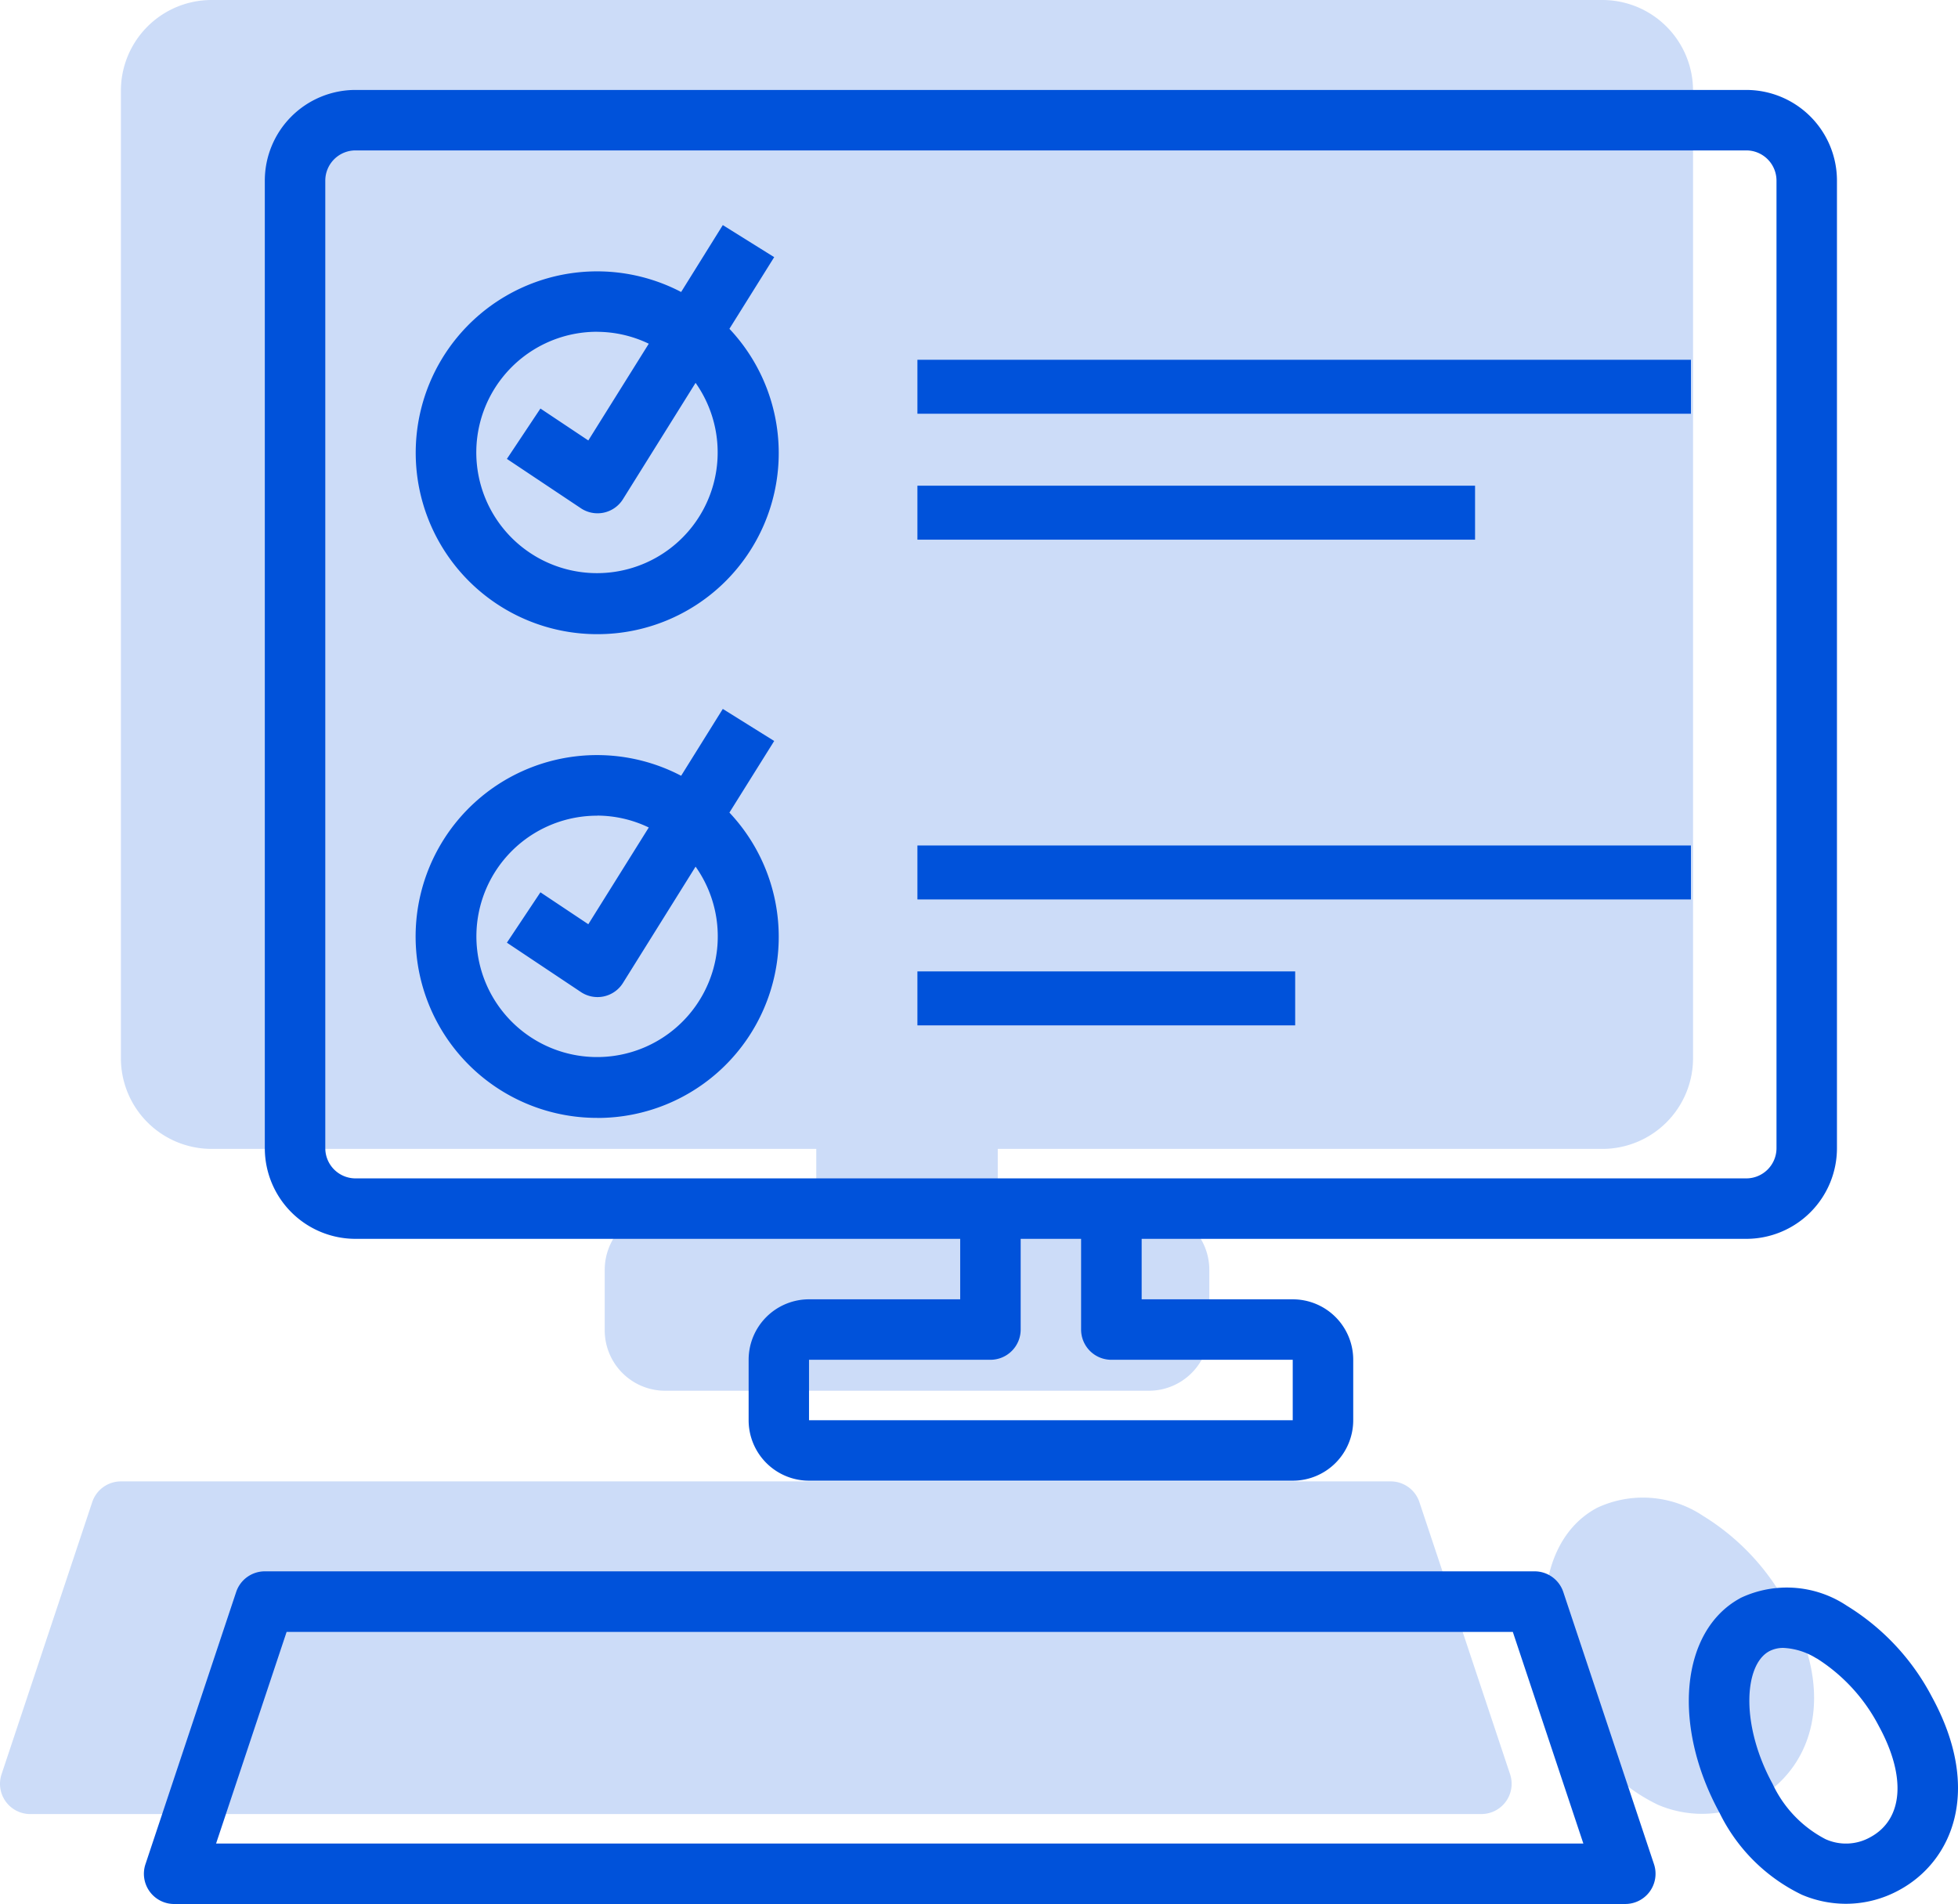 <svg xmlns="http://www.w3.org/2000/svg" width="108.847" height="105.843" viewBox="0 0 108.847 105.843">
  <g id="Group_1199" data-name="Group 1199" transform="translate(-208 -896)">
    <g id="Group_1121" data-name="Group 1121" transform="translate(-388 -250)">
      <g id="Group_1118" data-name="Group 1118" transform="translate(593.999 1144)" opacity="0.2">
        <rect id="Rectangle_324" data-name="Rectangle 324" width="84" height="60" rx="2" transform="translate(10.001 4)" fill="#0052da"/>
        <path id="Path_3069" data-name="Path 3069" d="M51.572,45.723H41.488V39H34.765v6.723H24.681A1.681,1.681,0,0,0,23,47.4v3.361a1.681,1.681,0,0,0,1.681,1.681H51.572a1.681,1.681,0,0,0,1.681-1.681V47.4A1.681,1.681,0,0,0,51.572,45.723Z" transform="translate(14.295 25.187)" fill="#0052da"/>
        <path id="Path_3070" data-name="Path 3070" d="M83.674,67.126H3L8.042,52h70.59Z" transform="translate(0.68 34.036)" fill="#0052da"/>
        <path id="Path_3071" data-name="Path 3071" d="M64.454,57.751c2.185,4,1.309,7.116-1.134,8.451s-5.536.378-7.72-3.622-1.968-8.325.476-9.657S62.271,53.751,64.454,57.751Z" transform="translate(35.46 34.396)" fill="#0052da"/>
        <ellipse id="Ellipse_182" data-name="Ellipse 182" cx="8" cy="8.5" rx="8" ry="8.5" transform="translate(19.001 14)" fill="#0052da"/>
        <circle id="Ellipse_183" data-name="Ellipse 183" cx="8" cy="8" r="8" transform="translate(19.001 41)" fill="#0052da"/>
        <path id="Path_3072" data-name="Path 3072" d="M13.765,65.867H47.379v3.361h-8.4a3.361,3.361,0,0,0-3.361,3.361v3.361a3.361,3.361,0,0,0,3.361,3.361H65.867a3.361,3.361,0,0,0,3.361-3.361V72.59a3.361,3.361,0,0,0-3.361-3.361h-8.4V65.867H91.077a5.042,5.042,0,0,0,5.042-5.042V7.042A5.042,5.042,0,0,0,91.077,2H13.765A5.042,5.042,0,0,0,8.722,7.042V60.825A5.042,5.042,0,0,0,13.765,65.867Zm52.1,6.723v3.361H38.975V72.59H49.06a1.681,1.681,0,0,0,1.681-1.681V65.867H54.1v5.042a1.681,1.681,0,0,0,1.681,1.681ZM12.084,7.042a1.681,1.681,0,0,1,1.681-1.681H91.077a1.681,1.681,0,0,1,1.681,1.681V60.825a1.681,1.681,0,0,1-1.681,1.681H13.765a1.681,1.681,0,0,1-1.681-1.681Zm-8.4,95.8H84.355a1.681,1.681,0,0,0,1.593-2.212L80.906,85.5a1.681,1.681,0,0,0-1.593-1.15H8.722A1.681,1.681,0,0,0,7.129,85.5L2.087,100.631a1.681,1.681,0,0,0,1.593,2.212ZM9.934,87.717H78.1l3.921,11.765H6.013Zm80.807-1.874c-3.309,1.8-3.814,7.047-1.148,11.933a9.844,9.844,0,0,0,4.582,4.555,6.277,6.277,0,0,0,2.454.5,6.166,6.166,0,0,0,2.965-.77c2.938-1.6,4.634-5.546,1.805-10.731a13.022,13.022,0,0,0-4.728-5.066,6.01,6.01,0,0,0-5.93-.425Zm4.251,3.345a9.78,9.78,0,0,1,3.456,3.765c1.534,2.812,1.356,5.177-.464,6.17a2.76,2.76,0,0,1-2.5.116,6.605,6.605,0,0,1-2.94-3.067c-1.8-3.3-1.587-6.619-.195-7.377a1.652,1.652,0,0,1,.8-.188,3.805,3.805,0,0,1,1.832.582Z" fill="#0052da"/>
        <path id="Path_3073" data-name="Path 3073" d="M21.091,29.21a10.069,10.069,0,0,0,7.34-16.975L30.92,8.252,28.063,6.47l-2.316,3.719A10.084,10.084,0,1,0,21.091,29.21Zm0-16.807a6.656,6.656,0,0,1,2.857.661l-3.361,5.378-2.662-1.775-1.864,2.8,4.1,2.735a1.666,1.666,0,0,0,2.355-.5l4.034-6.462A6.709,6.709,0,1,1,21.091,12.4Zm0,43.7a10.069,10.069,0,0,0,7.34-16.975l2.489-3.98-2.857-1.782-2.316,3.716A10.084,10.084,0,1,0,21.091,56.1Zm0-16.807a6.656,6.656,0,0,1,2.857.661l-3.361,5.378-2.662-1.775-1.864,2.8,4.1,2.735a1.666,1.666,0,0,0,2.355-.5l4.034-6.462a6.709,6.709,0,1,1-5.459-2.832Z" transform="translate(6.119 3.043)" fill="#0052da"/>
        <rect id="Rectangle_325" data-name="Rectangle 325" width="43" height="3" transform="translate(45.001 17)" fill="#0052da"/>
        <rect id="Rectangle_326" data-name="Rectangle 326" width="31" height="3" transform="translate(45.001 24)" fill="#0052da"/>
        <rect id="Rectangle_327" data-name="Rectangle 327" width="43" height="3" transform="translate(45.001 44)" fill="#0052da"/>
        <rect id="Rectangle_328" data-name="Rectangle 328" width="21" height="3" transform="translate(45.001 51)" fill="#0052da"/>
      </g>
      <g id="Group_1119" data-name="Group 1119" transform="translate(601.999 1149)">
        <path id="Path_3072-2" data-name="Path 3072" d="M13.765,65.867H47.379v3.361h-8.4a3.361,3.361,0,0,0-3.361,3.361v3.361a3.361,3.361,0,0,0,3.361,3.361H65.867a3.361,3.361,0,0,0,3.361-3.361V72.59a3.361,3.361,0,0,0-3.361-3.361h-8.4V65.867H91.077a5.042,5.042,0,0,0,5.042-5.042V7.042A5.042,5.042,0,0,0,91.077,2H13.765A5.042,5.042,0,0,0,8.722,7.042V60.825A5.042,5.042,0,0,0,13.765,65.867Zm52.1,6.723v3.361H38.975V72.59H49.06a1.681,1.681,0,0,0,1.681-1.681V65.867H54.1v5.042a1.681,1.681,0,0,0,1.681,1.681ZM12.084,7.042a1.681,1.681,0,0,1,1.681-1.681H91.077a1.681,1.681,0,0,1,1.681,1.681V60.825a1.681,1.681,0,0,1-1.681,1.681H13.765a1.681,1.681,0,0,1-1.681-1.681Zm-8.4,95.8H84.355a1.681,1.681,0,0,0,1.593-2.212L80.906,85.5a1.681,1.681,0,0,0-1.593-1.15H8.722A1.681,1.681,0,0,0,7.129,85.5L2.087,100.631a1.681,1.681,0,0,0,1.593,2.212ZM9.934,87.717H78.1l3.921,11.765H6.013Zm80.807-1.874c-3.309,1.8-3.814,7.047-1.148,11.933a9.844,9.844,0,0,0,4.582,4.555,6.277,6.277,0,0,0,2.454.5,6.166,6.166,0,0,0,2.965-.77c2.938-1.6,4.634-5.546,1.805-10.731a13.022,13.022,0,0,0-4.728-5.066,6.01,6.01,0,0,0-5.93-.425Zm4.251,3.345a9.78,9.78,0,0,1,3.456,3.765c1.534,2.812,1.356,5.177-.464,6.17a2.76,2.76,0,0,1-2.5.116,6.605,6.605,0,0,1-2.94-3.067c-1.8-3.3-1.587-6.619-.195-7.377a1.652,1.652,0,0,1,.8-.188,3.805,3.805,0,0,1,1.832.582Z" fill="#0052da"/>
        <path id="Path_3073-2" data-name="Path 3073" d="M21.091,29.21a10.069,10.069,0,0,0,7.34-16.975L30.92,8.252,28.063,6.47l-2.316,3.719A10.084,10.084,0,1,0,21.091,29.21Zm0-16.807a6.656,6.656,0,0,1,2.857.661l-3.361,5.378-2.662-1.775-1.864,2.8,4.1,2.735a1.666,1.666,0,0,0,2.355-.5l4.034-6.462A6.709,6.709,0,1,1,21.091,12.4Zm0,43.7a10.069,10.069,0,0,0,7.34-16.975l2.489-3.98-2.857-1.782-2.316,3.716A10.084,10.084,0,1,0,21.091,56.1Zm0-16.807a6.656,6.656,0,0,1,2.857.661l-3.361,5.378-2.662-1.775-1.864,2.8,4.1,2.735a1.666,1.666,0,0,0,2.355-.5l4.034-6.462a6.709,6.709,0,1,1-5.459-2.832Z" transform="translate(6.119 3.043)" fill="#0052da"/>
        <rect id="Rectangle_325-2" data-name="Rectangle 325" width="43" height="3" transform="translate(45.001 17)" fill="#0052da"/>
        <rect id="Rectangle_326-2" data-name="Rectangle 326" width="31" height="3" transform="translate(45.001 24)" fill="#0052da"/>
        <rect id="Rectangle_327-2" data-name="Rectangle 327" width="43" height="3" transform="translate(45.001 44)" fill="#0052da"/>
        <rect id="Rectangle_328-2" data-name="Rectangle 328" width="21" height="3" transform="translate(45.001 51)" fill="#0052da"/>
      </g>
    </g>
  </g>
</svg>
